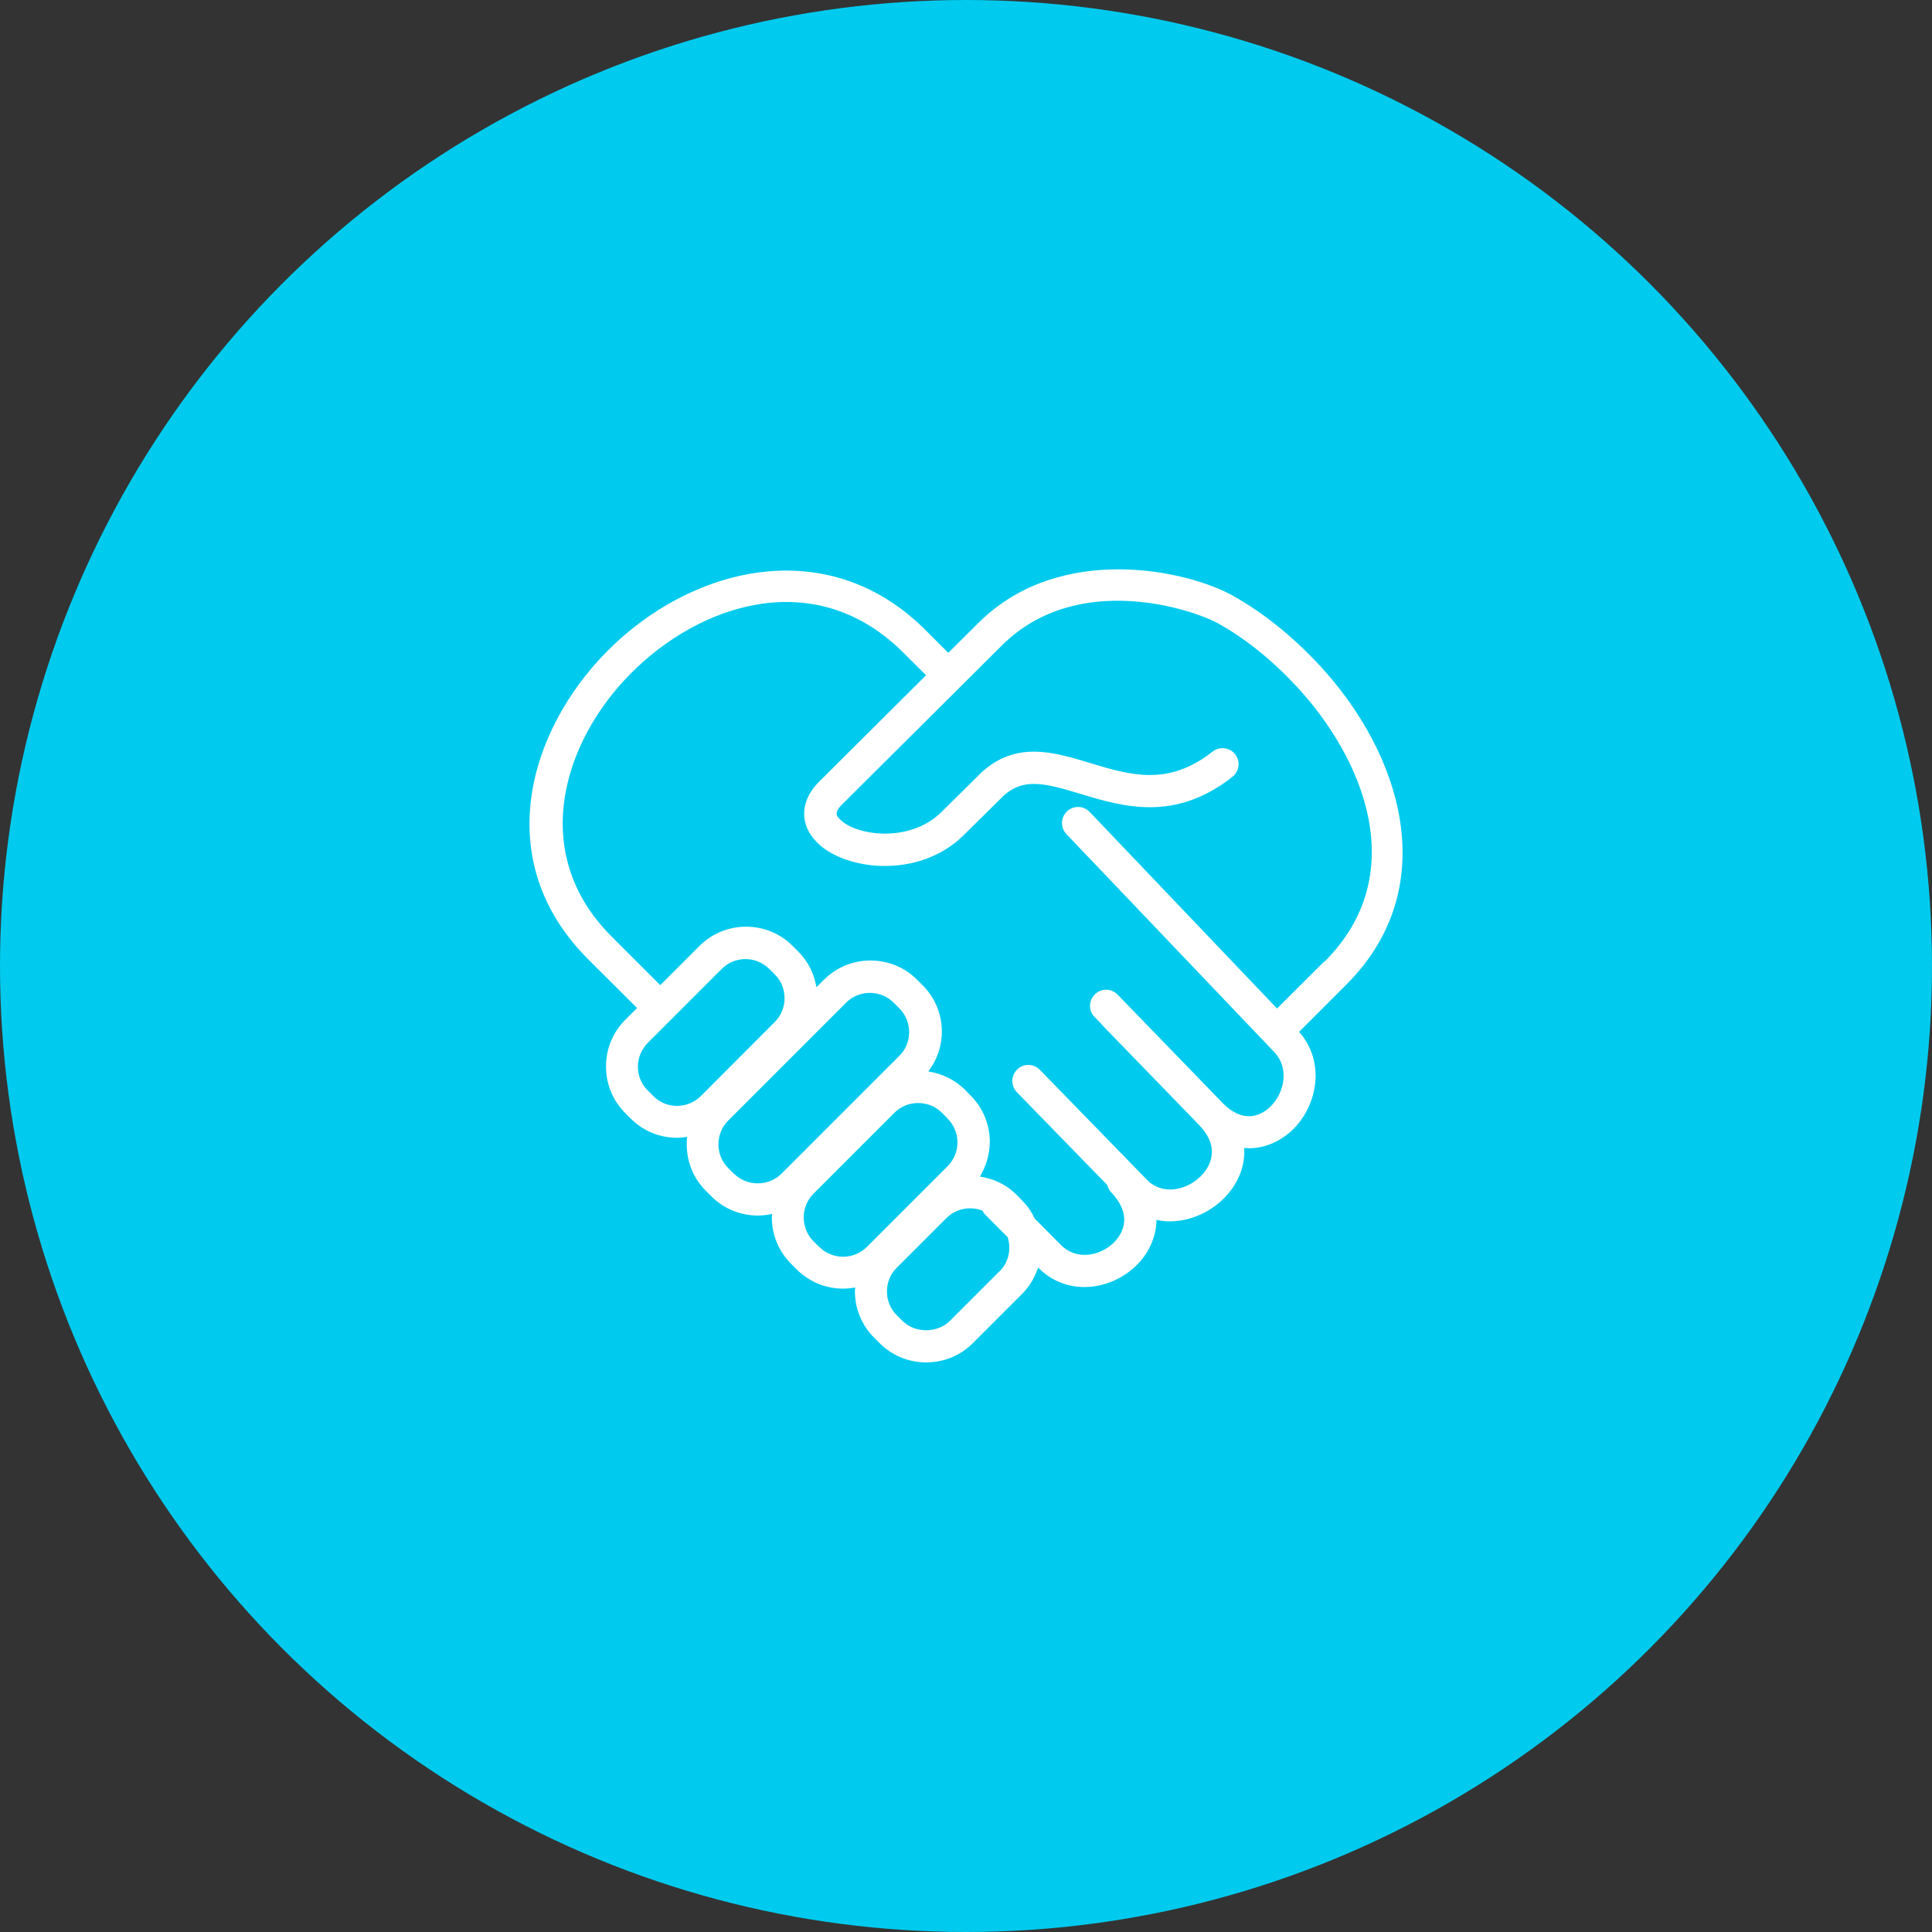 <svg xmlns="http://www.w3.org/2000/svg" id="uuid-859be0ec-964d-4ef3-8947-3eee43fccbd7" width="120" height="120" viewBox="0 0 120 120"><rect x="0" y="0" width="120" height="120" fill="#333333" stroke="none"/><circle cx="60" cy="60" r="60" fill="#00cbee"/><path fill="#fff" d="M76.6,37.01c-2.8-1.57-10.66-3.36-15.76,1.61l-1.94,1.93-1.55-1.55c-6.1-5.94-14.51-3.75-19.67,1.48-4.85,4.92-7.27,12.99-1.14,19.11l3.03,3.02-.74,.74c-.77,.77-1.19,1.8-1.19,2.89,0,1.09,.42,2.12,1.19,2.89l.35,.35c.77,.77,1.79,1.19,2.89,1.19h0c.21,0,.41-.03,.61-.06-.13,1.19,.24,2.43,1.15,3.34l.36,.36c.8,.8,1.84,1.19,2.89,1.19,.29,0,.59-.04,.88-.1,0,.07-.02,.13-.02,.2,0,1.09,.42,2.12,1.19,2.89l.35,.35c.8,.8,1.84,1.2,2.89,1.2,.25,0,.5-.03,.75-.07,0,.08-.02,.15-.02,.22,0,1.09,.42,2.12,1.19,2.89l.35,.35c.77,.77,1.79,1.19,2.89,1.19h0c1.1,0,2.12-.42,2.89-1.19l3.08-3.08c.47-.47,.78-1.03,.98-1.62,.84,.85,1.86,1.21,2.87,1.21,1.2,0,2.38-.51,3.22-1.33,.75-.73,1.25-1.74,1.26-2.84,.27,.06,.55,.09,.83,.09,1.22,0,2.44-.53,3.31-1.38,.84-.82,1.39-1.95,1.31-3.18,.1,0,.19,.02,.29,.02,1.03,0,1.98-.45,2.7-1.13,1.54-1.48,2.1-4.19,.42-6.1l2.93-2.93c6.02-6.01,3.48-14.32-1.7-19.88-1.64-1.76-3.48-3.24-5.33-4.27Zm-34.54,31.68h0c-.56,0-1.08-.21-1.48-.61l-.35-.35c-.39-.39-.61-.91-.61-1.47s.22-1.08,.61-1.48l4.6-4.6c.39-.39,.91-.61,1.47-.61h0c.56,0,1.08,.22,1.48,.61,0,0,0,0,0,0l.35,.35c.39,.39,.6,.91,.6,1.48,0,.56-.22,1.08-.61,1.47l-4.59,4.6c-.39,.39-.91,.6-1.48,.61Zm3.53,4.22l-.36-.36c-.81-.81-.81-2.14,0-2.95l7.32-7.32c.41-.41,.94-.61,1.48-.61s1.07,.2,1.48,.61l.35,.35c.39,.39,.61,.92,.61,1.48,0,.56-.22,1.08-.61,1.47l-7.32,7.32c-.8,.8-2.15,.8-2.95,0Zm5.29,4.54l-.35-.35c-.39-.39-.61-.92-.61-1.48,0-.56,.21-1.08,.61-1.48l5.02-5.02c.41-.41,.94-.61,1.48-.61s1.07,.2,1.48,.61l.35,.36c.39,.39,.61,.92,.61,1.48s-.22,1.08-.61,1.47l-5.02,5.02c-.81,.81-2.14,.81-2.95,0Zm11.2,1.51l-3.08,3.08c-.78,.78-2.17,.78-2.95,0l-.35-.35c-.39-.39-.61-.91-.61-1.47,0-.56,.21-1.09,.61-1.48l3.08-3.08c.41-.41,.94-.61,1.48-.61,.26,0,.51,.05,.76,.14,.04,.07,.08,.15,.14,.22l1.43,1.44c.23,.72,.07,1.54-.5,2.11Zm20.13-19.2l-2.89,2.88-11.64-12.21c-.38-.4-1.01-.41-1.41-.03-.4,.38-.41,1.01-.03,1.41l12.9,13.53c.98,1.02,.63,2.57-.26,3.42-.42,.4-1.54,1.18-2.96-.27,0,0,0,0,0,0l-6.5-6.71c-.39-.4-1.02-.41-1.41-.02-.4,.38-.41,1.02-.02,1.41l.44,.45s0,.01,0,.02l5.51,5.68,.54,.56c1.52,1.57,.45,2.84,.09,3.19-.89,.87-2.38,1.19-3.33,.21l-6.65-6.83c-.39-.4-1.02-.41-1.41-.02-.4,.39-.4,1.02-.02,1.41l5.62,5.77c.04,.16,.11,.31,.23,.44,1.47,1.54,.6,2.71,.16,3.14-.85,.83-2.31,1.11-3.27,.14l-1.63-1.64c-.19-.4-.44-.78-.77-1.11l-.35-.36h0c-.64-.65-1.45-1.02-2.29-1.14,.39-.64,.61-1.37,.62-2.14,0-1.09-.42-2.12-1.19-2.89l-.35-.36s0,0,0,0c-.64-.64-1.45-1.01-2.28-1.14,.53-.7,.84-1.55,.84-2.46,0-1.1-.42-2.12-1.19-2.89l-.35-.35c-1.59-1.59-4.19-1.59-5.78,0l-.47,.47c-.14-.84-.52-1.61-1.13-2.22l-.35-.35c-.77-.77-1.79-1.19-2.89-1.19h0c-1.09,0-2.12,.42-2.89,1.19l-2.44,2.44-3.03-3.03c-5.16-5.15-3.02-12.06,1.16-16.29,4.33-4.39,11.44-6.71,16.84-1.46l1.54,1.53-6.66,6.63c-1.17,1.17-1.22,2.64-.12,3.75,1.72,1.74,6.31,2.32,9.11-.44l2.49-2.46c1.23-1.11,2.54-.79,4.77-.11,2.61,.79,5.85,1.77,9.44-1.06,.43-.34,.51-.97,.17-1.4-.34-.43-.97-.51-1.4-.17-2.76,2.18-5.12,1.47-7.62,.71-2.25-.68-4.57-1.38-6.72,.57l-2.52,2.49c-1.97,1.94-5.3,1.45-6.28,.45-.2-.2-.4-.41,.11-.92l10.01-9.96c4.71-4.59,11.86-2.14,13.38-1.29,1.67,.93,3.34,2.28,4.84,3.89,4.19,4.51,7.17,11.7,1.75,17.11Z"/></svg>